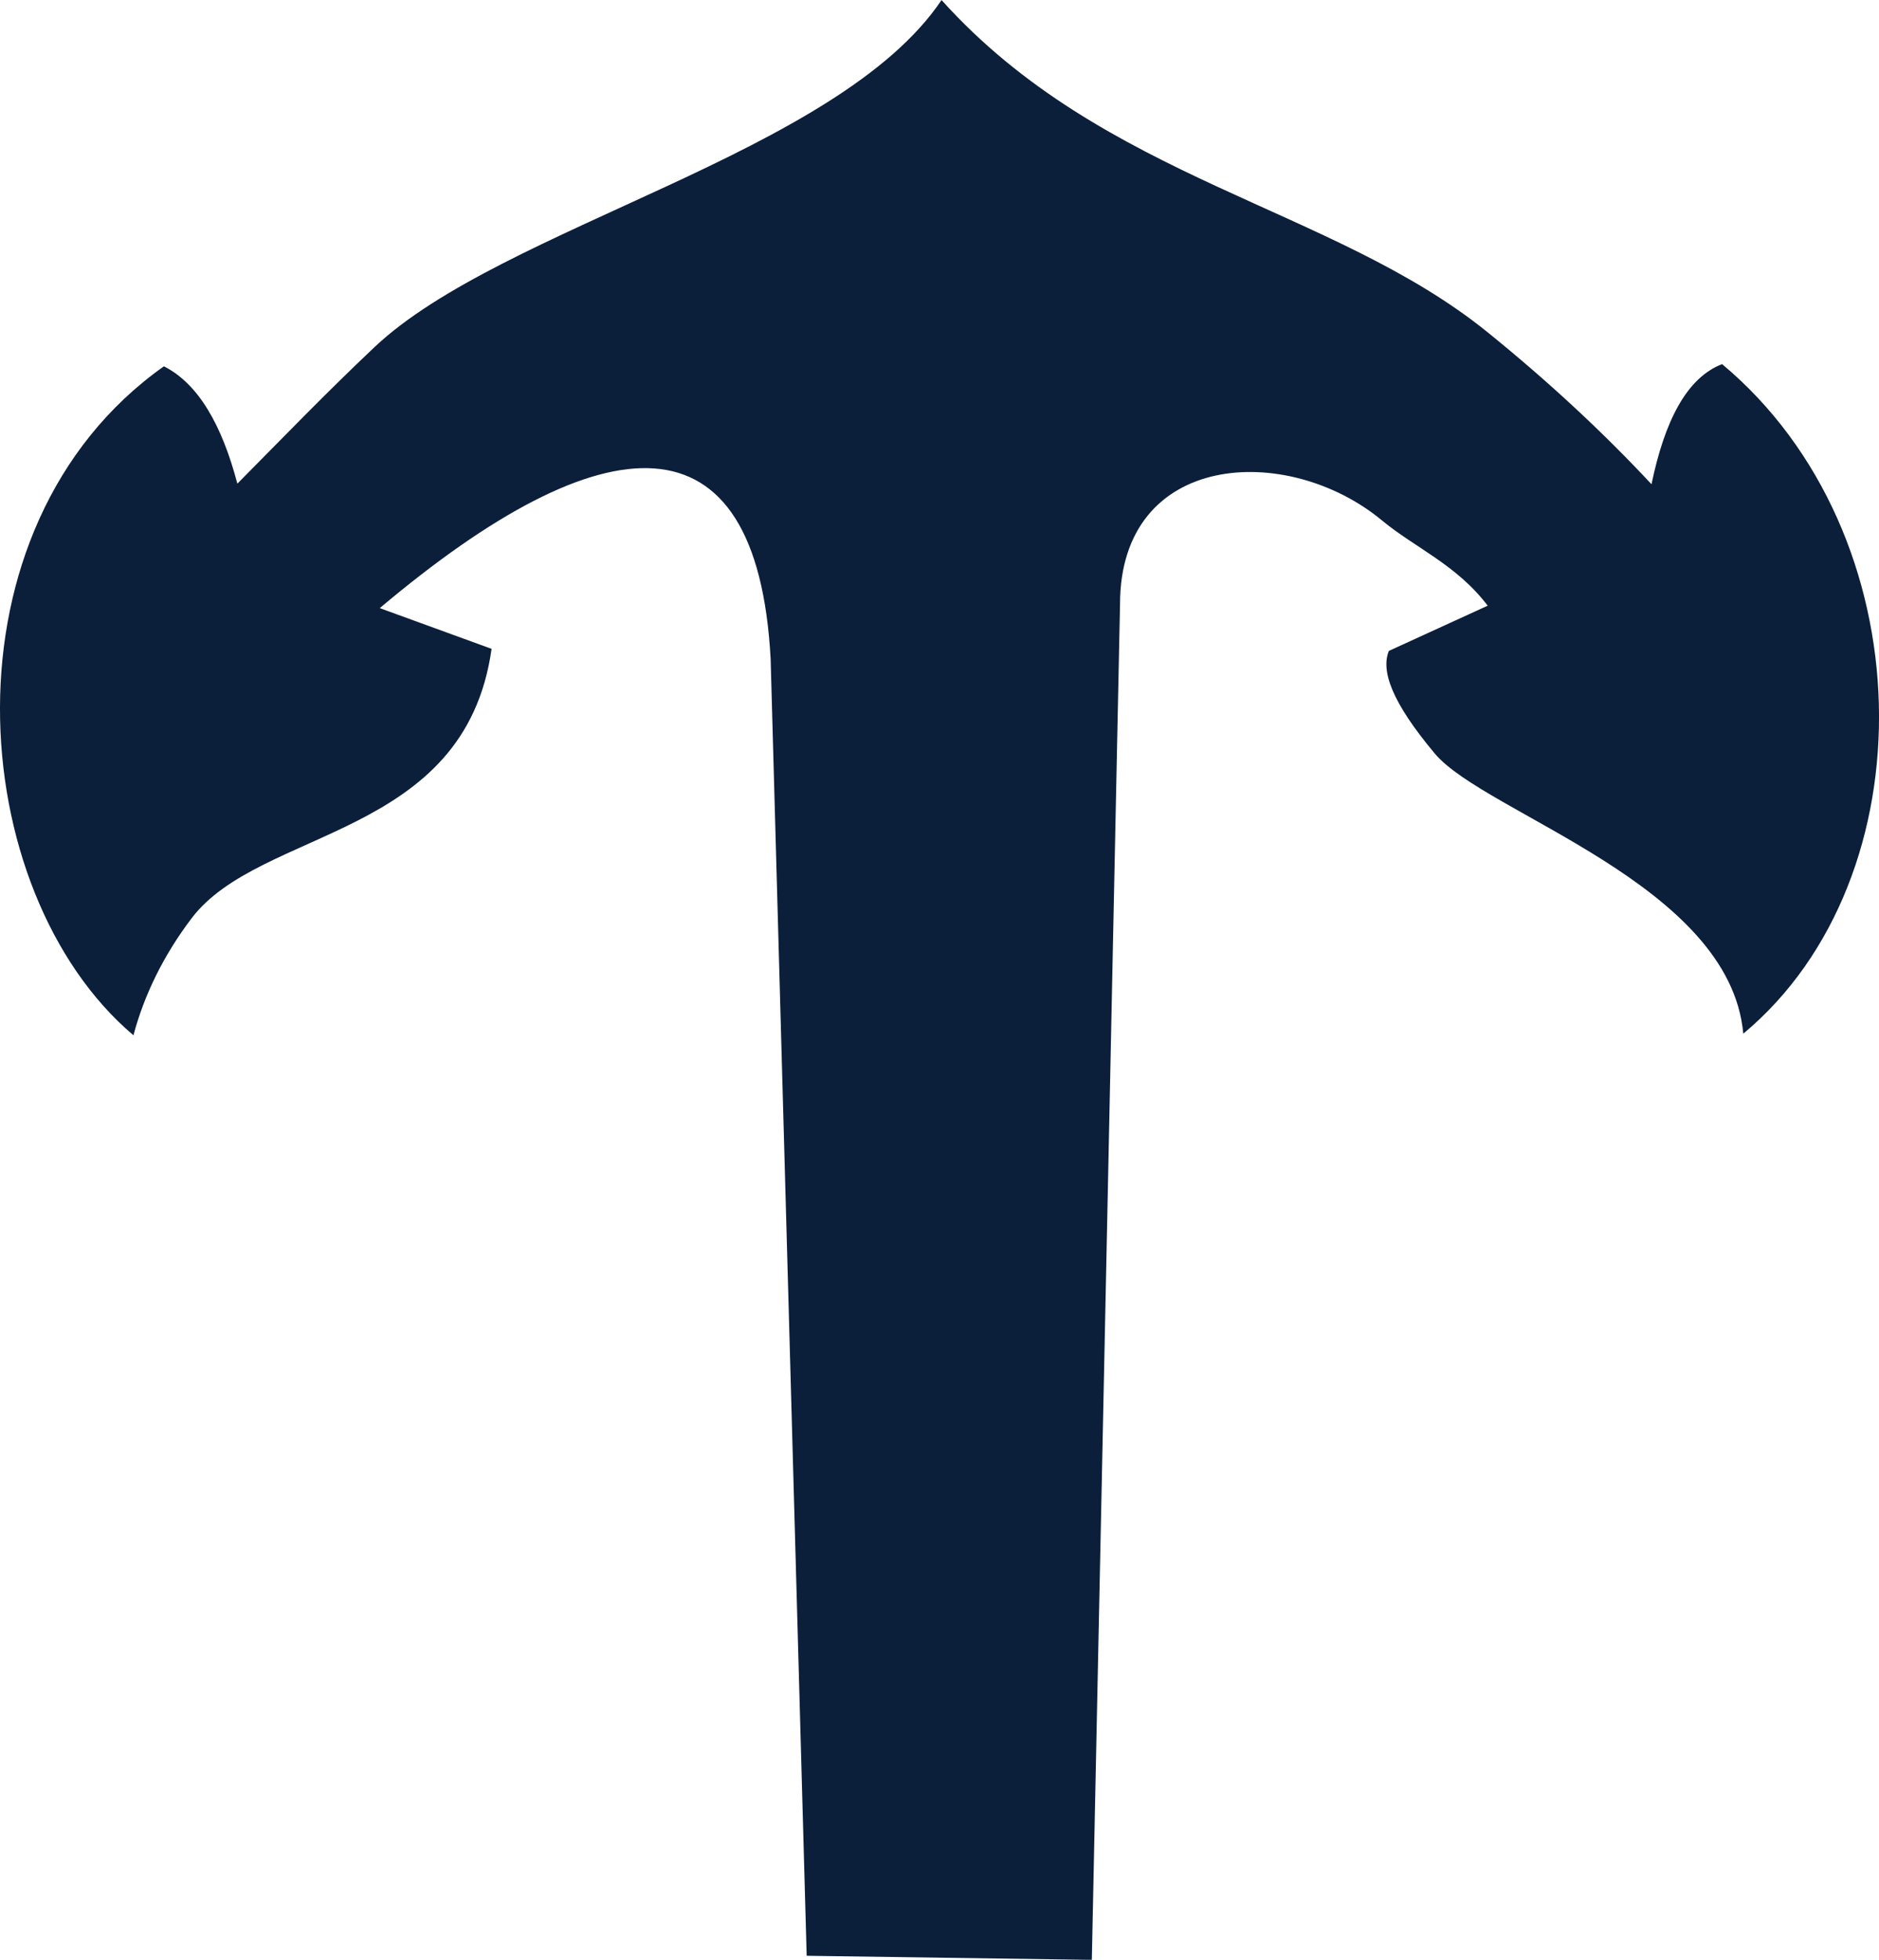 <svg viewBox="0 0 354.57 369.71" xmlns="http://www.w3.org/2000/svg" data-name="Layer 2" id="b">
  <defs>
    <style>
      .d {
        fill: #0b1f3a;
        fill-rule: evenodd;
      }
    </style>
  </defs>
  <g data-name="Layer 1" id="c">
    <path d="M206.03,369.71l5.32-255.72c0-28.81,31.56-30.65,49.47-15.78,6.14,5.09,14.05,8.33,19.91,16.05l-18.65,8.53c-1.49,3.67.37,9.47,8.68,19.38,9.48,11.3,55.66,24.6,58.2,52.83,35.31-29.42,34.24-94.39-4-126.31-6.73,2.6-10.86,10.82-13.32,22.66-9.38-10.06-19.73-19.61-30.94-28.68-29.2-23.64-72.49-28.7-103.03-62.66-19.55,29.09-82.87,42.66-107.02,65.49-9.04,8.53-17.34,17.14-25.86,25.74-2.93-11.12-7.38-18.85-13.86-22.14-42.89,30.37-37.68,99.21-5.75,126.2,2.04-7.65,5.69-15.09,10.95-22.04,13.03-17.23,51.59-14.96,56.63-50.86l-21.1-7.68c42.34-35.67,71.2-37.79,73.76,9.59l6.8,244.64,53.81.77Z" class="d"></path>
  </g>
</svg>